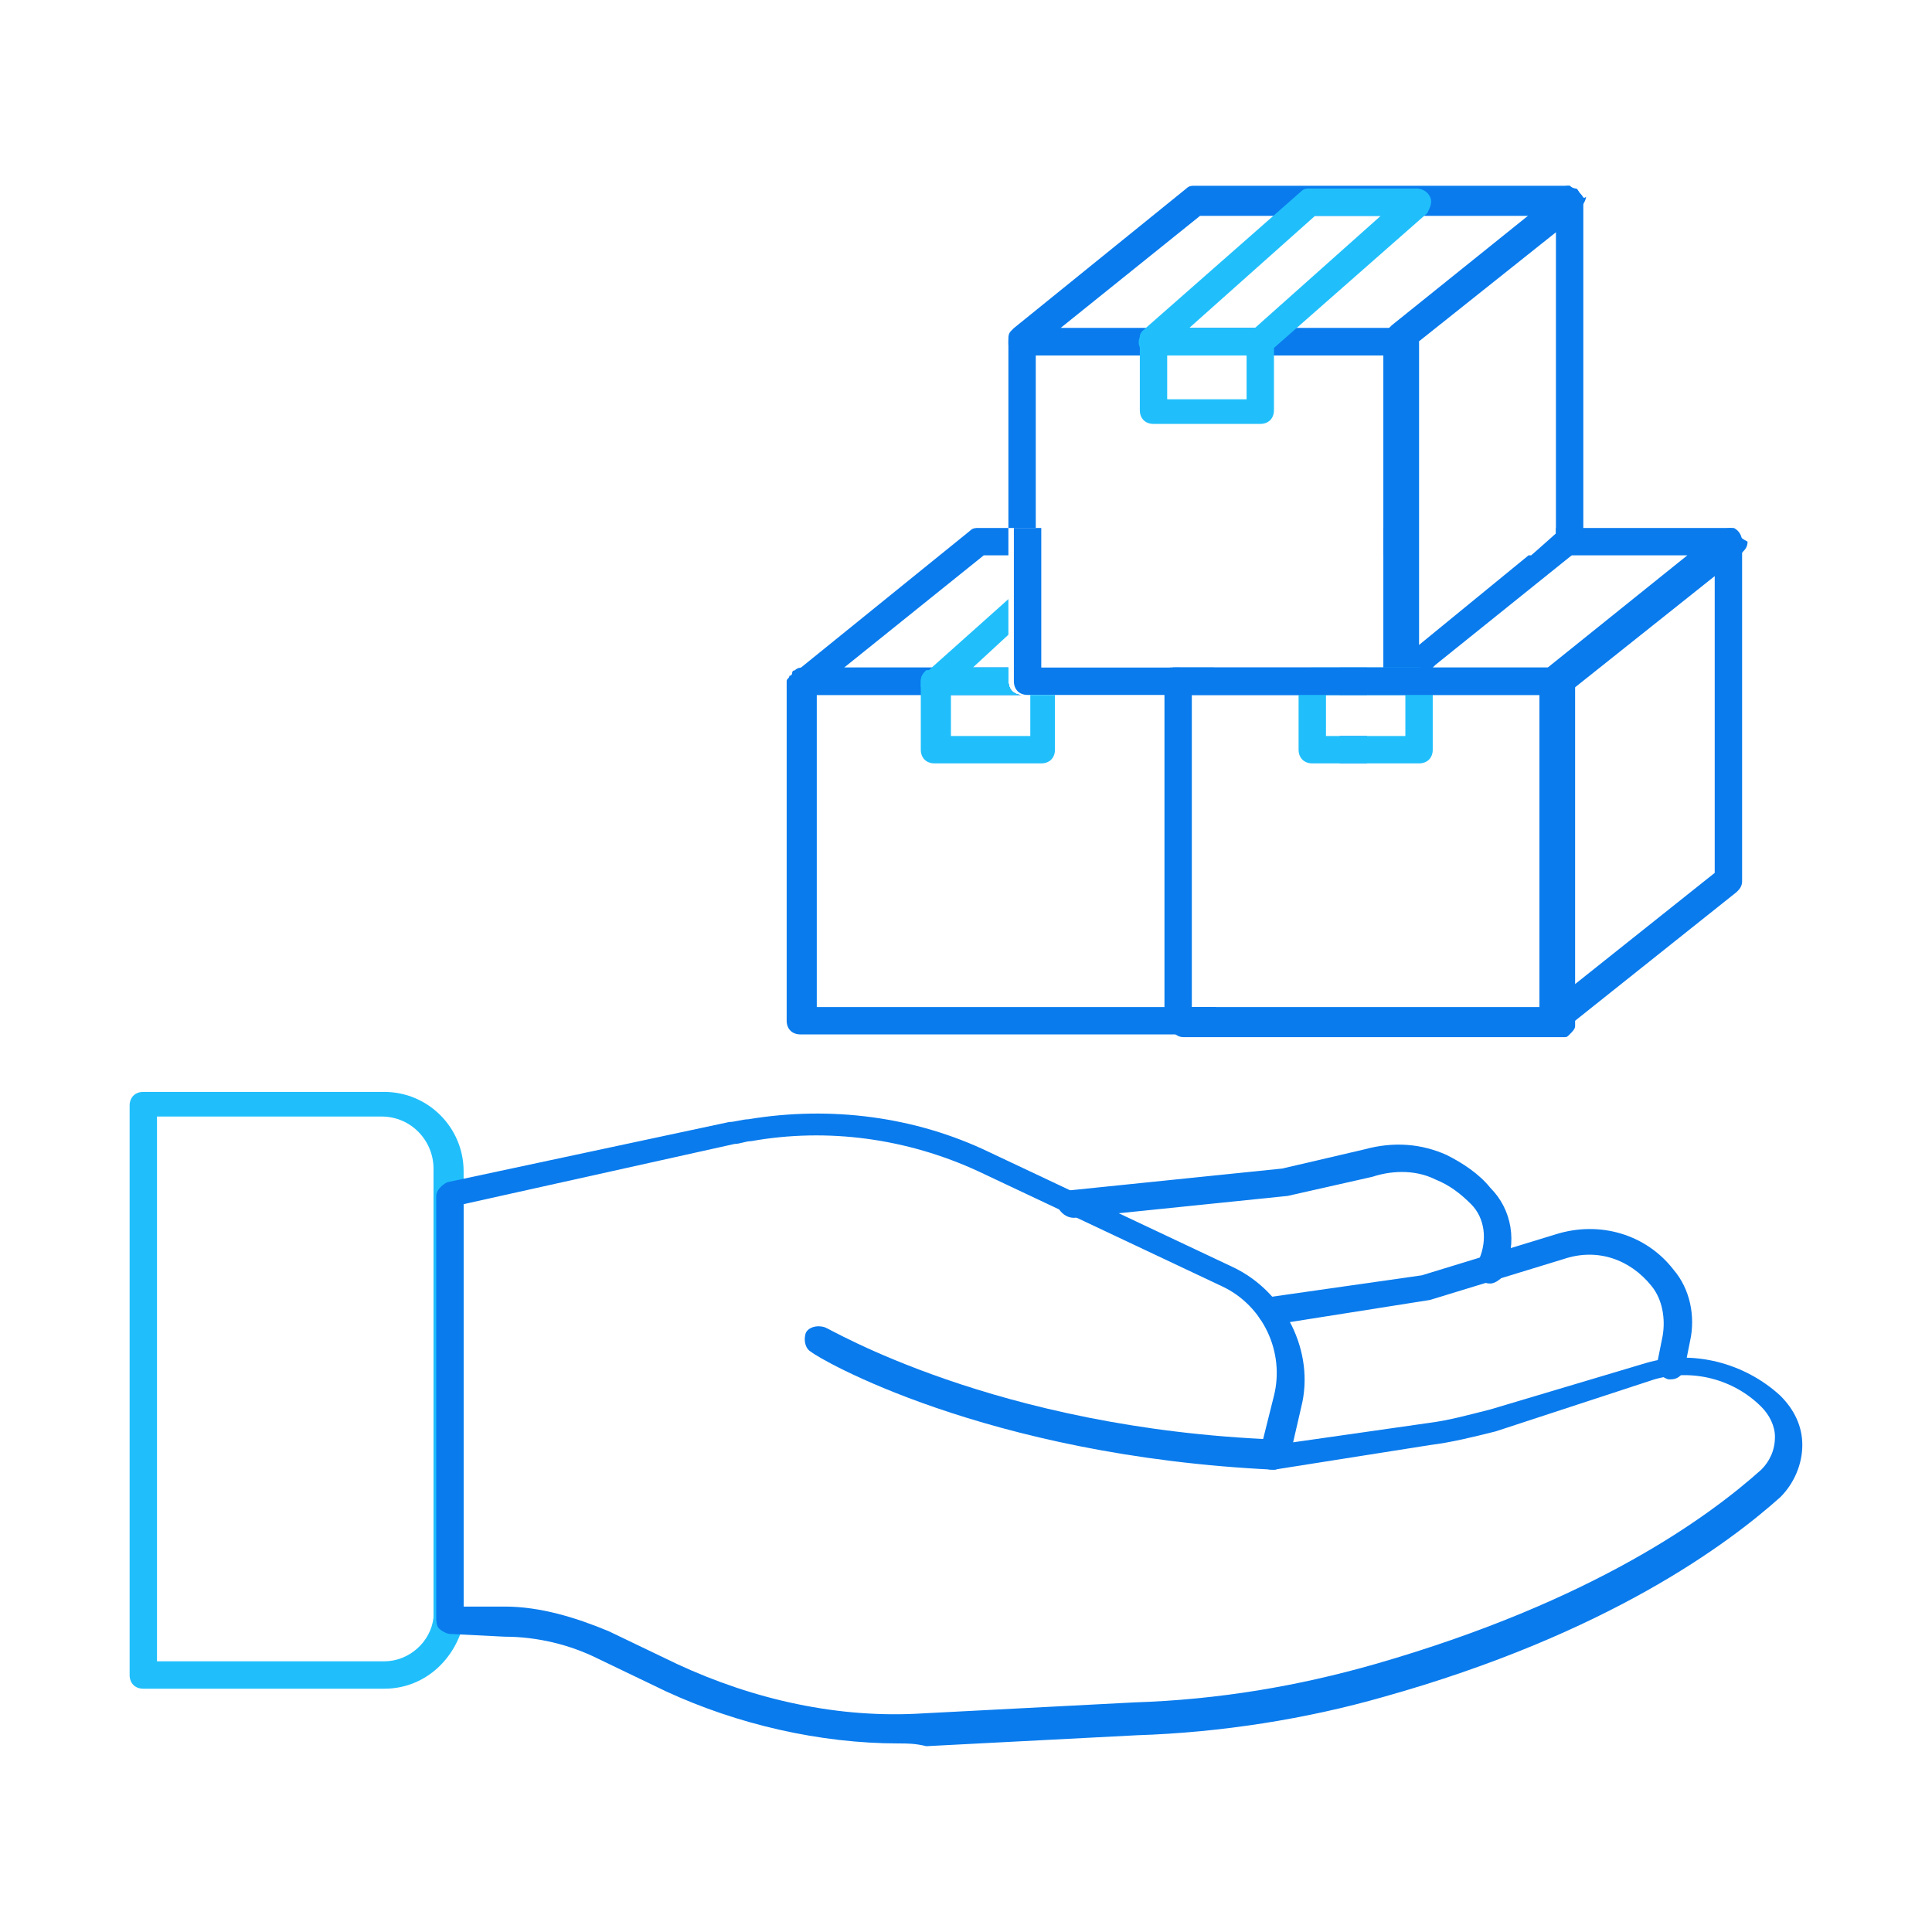 <svg xmlns="http://www.w3.org/2000/svg" xmlns:xlink="http://www.w3.org/1999/xlink" width="500" zoomAndPan="magnify" viewBox="0 0 375 375" height="500" preserveAspectRatio="xMidYMid meet" version="1.0"><defs><clipPath id="fb5c123e4a"><path d="M 25.16 211 L 90 211 L 90 328 L 25.16 328 Z M 25.16 211 " clip-rule="nonzero"/></clipPath><clipPath id="ea662d11e5"><path d="M 84 216 L 349.91 216 L 349.91 339 L 84 339 Z M 84 216 " clip-rule="nonzero"/></clipPath></defs><g clip-path="url(#fb5c123e4a)"><path fill="#20bffc" d="M 74.578 327.777 L 27.816 327.777 C 26.223 327.777 25.16 326.715 25.16 325.121 L 25.16 214.594 C 25.16 213 26.223 211.938 27.816 211.938 L 74.578 211.938 C 83.082 211.938 89.988 218.844 89.988 227.348 L 89.988 312.898 C 89.988 313.43 89.988 314.492 89.988 315.023 C 88.395 321.93 82.551 327.777 74.578 327.777 Z M 30.473 322.461 L 74.578 322.461 C 79.359 322.461 83.613 318.742 84.145 313.961 C 84.145 313.43 84.145 312.898 84.145 312.367 L 84.145 226.816 C 84.145 221.5 79.891 216.719 74.047 216.719 L 30.473 216.719 Z M 30.473 322.461 " fill-opacity="1" fill-rule="nonzero"/></g><g clip-path="url(#ea662d11e5)"><path fill="#097bed" d="M 174.477 338.402 C 159.066 338.402 143.125 334.684 129.309 328.309 L 116.027 321.93 C 110.711 319.273 104.336 317.68 97.957 317.68 L 87.332 317.148 C 86.801 317.148 85.738 316.617 85.207 316.086 C 84.676 315.555 84.676 314.492 84.676 313.961 C 84.676 313.43 84.676 312.898 84.676 312.367 L 84.676 232.129 C 84.676 231.066 85.738 230.004 86.801 229.473 L 141.531 217.781 C 142.594 217.781 144.188 217.25 145.25 217.25 C 161.191 214.594 177.664 216.719 192.012 223.629 L 239.305 245.945 C 249.398 250.727 255.246 262.418 252.586 273.047 L 250.992 279.953 L 277.031 276.234 C 281.281 275.703 285 274.641 289.254 273.578 L 319.539 264.543 C 328.574 261.887 338.672 264.543 345.578 270.918 C 348.234 273.578 349.828 276.766 349.828 280.484 C 349.828 284.203 348.234 287.922 345.578 290.582 C 335.48 299.613 312.102 317.148 268.527 329.371 C 253.652 333.621 237.18 336.277 220.707 336.809 L 179.789 338.934 C 177.664 338.402 176.07 338.402 174.477 338.402 Z M 89.988 311.836 L 97.957 311.836 C 104.867 311.836 111.773 313.961 118.152 316.617 L 131.434 322.992 C 146.312 329.902 162.785 333.621 179.258 332.559 L 220.176 330.434 C 236.648 329.902 252.055 327.246 266.934 322.992 C 309.445 310.773 331.762 294.301 341.859 285.266 C 343.453 283.672 344.516 281.547 344.516 278.891 C 344.516 276.766 343.453 274.641 341.859 273.047 C 336.543 267.73 328.574 265.605 321.137 267.73 L 290.316 277.828 C 286.062 278.891 281.812 279.953 277.562 280.484 L 247.273 285.266 C 246.211 285.266 245.68 285.266 245.148 284.203 C 244.617 283.672 244.086 282.609 244.617 281.547 L 247.273 270.918 C 249.398 262.418 245.148 253.383 237.18 249.664 L 189.887 227.348 C 176.07 220.969 160.66 218.844 145.781 221.5 C 144.719 221.5 143.656 222.035 142.594 222.035 L 89.988 233.723 Z M 89.988 311.836 " fill-opacity="1" fill-rule="nonzero"/></g><path fill="#097bed" d="M 324.324 267.73 C 324.324 267.73 323.793 267.73 323.793 267.73 C 322.199 267.199 321.668 266.137 321.668 264.543 L 322.73 259.23 C 323.262 256.043 322.73 252.32 320.602 249.664 C 316.352 244.352 309.977 242.227 303.598 244.352 L 277.562 252.32 L 247.273 257.105 C 245.68 257.105 244.617 256.574 244.086 254.977 C 244.086 253.383 244.617 252.32 246.211 251.789 L 275.969 247.539 L 302.004 239.57 C 310.508 236.91 319.539 239.57 324.855 246.477 C 328.043 250.195 329.105 255.508 328.043 260.293 L 326.98 265.605 C 326.449 267.199 325.387 267.73 324.324 267.73 Z M 324.324 267.73 " fill-opacity="1" fill-rule="nonzero"/><path fill="#097bed" d="M 289.254 249.133 C 287.66 249.133 286.594 248.07 286.594 246.477 C 286.594 245.945 286.594 245.945 286.594 245.414 L 287.129 244.352 C 288.723 240.633 288.191 236.379 285.531 233.723 C 283.406 231.598 281.281 230.004 278.625 228.941 C 274.375 226.816 269.59 227.348 266.402 228.41 L 249.93 232.129 L 208.484 236.379 C 206.891 236.379 205.828 235.316 205.297 234.254 C 205.297 232.66 206.359 231.598 207.422 231.066 L 248.867 226.816 L 264.809 223.098 C 270.656 221.5 275.969 222.035 280.75 224.16 C 283.938 225.754 287.129 227.879 289.254 230.535 C 293.504 234.785 294.566 241.164 291.91 247.008 L 291.379 248.07 C 291.379 248.07 290.316 249.133 289.254 249.133 Z M 289.254 249.133 " fill-opacity="1" fill-rule="nonzero"/><path fill="#097bed" d="M 247.273 285.266 C 190.949 282.609 158.535 263.48 157.473 262.418 C 156.41 261.887 155.879 260.293 156.41 258.699 C 156.941 257.637 158.535 257.105 160.129 257.637 C 160.66 257.637 193.074 277.297 247.805 279.422 C 249.398 279.422 250.461 280.484 250.461 282.078 C 249.93 284.203 248.336 285.266 247.273 285.266 Z M 247.273 285.266 " fill-opacity="1" fill-rule="nonzero"/><path fill="#097bed" d="M 236.117 129.574 L 231.332 133.293 L 231.332 134.887 L 260.027 134.887 L 260.027 129.574 Z M 236.117 129.574 L 231.332 133.293 L 231.332 134.887 L 260.027 134.887 L 260.027 129.574 Z M 236.117 129.574 L 231.332 133.293 L 231.332 134.887 L 260.027 134.887 L 260.027 129.574 Z M 269.59 134.355 C 268.527 133.824 267.996 132.762 267.996 132.23 L 267.996 129.574 L 228.145 129.574 C 229.738 129.574 230.801 130.637 230.801 132.23 L 230.801 134.887 L 270.656 134.887 C 270.656 134.887 270.125 134.887 269.59 134.355 Z M 227.082 130.105 C 227.613 129.574 228.145 129.574 228.676 129.574 L 227.613 129.574 Z M 226.02 131.168 C 226.551 130.637 226.551 130.637 226.02 131.168 C 226.551 130.637 226.551 131.168 226.02 131.168 Z M 271.188 63.684 L 198.387 63.684 C 197.855 63.684 197.324 63.684 196.793 64.215 C 196.793 64.215 196.793 64.215 196.262 64.746 C 195.73 65.277 195.73 65.809 195.73 66.34 L 195.73 102.477 L 201.043 102.477 L 201.043 69 L 268.527 69 L 268.527 129.574 L 228.145 129.574 L 227.613 130.105 C 227.613 130.105 227.613 130.105 227.613 130.637 C 227.613 130.637 227.613 130.637 227.613 131.168 C 227.613 131.699 227.613 131.699 227.613 132.23 L 227.613 134.887 L 272.781 134.887 C 273.312 134.887 273.312 134.887 273.844 134.887 C 273.844 134.887 274.375 134.887 274.906 134.355 C 275.438 133.824 275.438 133.293 275.438 132.762 L 275.438 66.34 C 273.844 65.277 272.25 63.684 271.188 63.684 Z M 227.613 129.574 L 227.082 130.105 C 227.613 129.574 228.145 129.574 228.676 129.574 Z M 226.02 131.168 C 226.551 130.637 226.551 130.637 226.02 131.168 C 226.551 130.637 226.551 131.168 226.02 131.168 Z M 269.59 134.355 C 268.527 133.824 267.996 132.762 267.996 132.23 L 267.996 129.574 L 228.145 129.574 C 229.738 129.574 230.801 130.637 230.801 132.23 L 230.801 134.887 L 270.656 134.887 C 270.656 134.887 270.125 134.887 269.59 134.355 Z M 236.117 129.574 L 231.332 133.293 L 231.332 134.887 L 260.027 134.887 L 260.027 129.574 Z M 236.117 129.574 L 231.332 133.293 L 231.332 134.887 L 260.027 134.887 L 260.027 129.574 Z M 227.613 129.574 L 227.082 130.105 C 227.613 129.574 228.145 129.574 228.676 129.574 Z M 236.117 129.574 L 228.676 129.574 C 230.27 129.574 231.332 130.637 231.332 132.23 L 231.332 133.293 Z M 236.117 129.574 " fill-opacity="1" fill-rule="nonzero"/><path fill="#097bed" d="M 306.789 37.648 C 306.258 37.117 306.258 36.586 305.727 36.586 C 305.195 36.586 304.664 36.055 304.664 36.055 L 231.863 36.055 C 231.332 36.055 230.801 36.055 230.27 36.586 L 196.793 63.684 C 196.793 63.684 196.793 63.684 196.262 64.215 C 195.73 64.746 195.73 65.277 195.73 65.809 C 195.73 66.34 195.73 66.34 195.73 66.871 C 196.262 67.938 197.324 68.469 198.387 68.469 L 271.188 68.469 C 271.719 68.469 272.25 68.469 272.781 67.938 L 273.844 66.871 L 302.535 44.023 L 306.789 40.305 C 307.32 39.773 307.852 38.711 307.852 38.18 C 307.32 38.711 307.32 38.18 306.789 37.648 Z M 270.125 63.684 L 205.828 63.684 L 232.926 41.898 L 297.223 41.898 Z M 270.125 63.684 " fill-opacity="1" fill-rule="nonzero"/><path fill="#20bffc" d="M 244.617 63.684 L 223.895 63.684 C 223.363 63.684 222.832 63.684 222.301 64.215 L 221.77 64.215 C 221.77 64.215 221.238 64.746 221.238 65.277 C 221.238 65.809 221.238 65.809 221.238 66.34 L 221.238 79.625 C 221.238 81.219 222.301 82.281 223.895 82.281 L 244.617 82.281 C 246.211 82.281 247.273 81.219 247.273 79.625 L 247.273 66.34 C 247.273 65.277 246.211 63.684 244.617 63.684 Z M 241.961 77.5 L 226.551 77.5 L 226.551 69 L 241.961 69 Z M 241.961 77.5 " fill-opacity="1" fill-rule="nonzero"/><path fill="#097bed" d="M 272.781 68.469 C 272.25 69 271.719 69 271.188 69 L 268.527 69 L 268.527 116.289 L 273.844 111.508 L 273.844 67.938 Z M 272.781 68.469 C 272.25 69 271.719 69 271.188 69 L 268.527 69 L 268.527 116.289 L 273.844 111.508 L 273.844 67.938 Z M 268.527 107.789 L 268.527 116.289 L 273.844 111.508 L 273.844 107.789 Z M 306.789 37.648 C 306.258 37.117 306.258 36.586 305.727 36.586 C 305.195 36.586 304.664 36.055 304.664 36.055 C 304.133 36.055 303.598 36.055 303.066 36.586 L 297.223 41.367 L 270.125 63.152 L 269.59 63.684 C 269.059 64.215 268.527 64.746 268.527 65.809 L 268.527 131.699 C 268.527 132.762 269.059 133.824 270.125 133.824 C 270.656 133.824 271.188 134.355 271.188 134.355 C 271.719 134.355 271.719 134.355 272.25 134.355 C 272.25 134.355 272.781 134.355 273.312 133.824 L 277.562 130.105 L 278.625 129.043 L 305.727 107.258 L 306.258 106.727 C 306.789 106.195 307.32 105.664 307.32 104.602 L 307.32 39.242 C 307.32 38.711 307.32 38.18 306.789 37.648 Z M 302.004 103.539 L 297.223 107.789 L 296.691 107.789 L 273.312 126.918 L 273.312 67.938 L 302.004 45.086 Z M 272.781 68.469 C 272.25 69 271.719 69 271.188 69 L 268.527 69 L 268.527 116.289 L 273.844 111.508 L 273.844 67.938 Z M 272.781 68.469 C 272.25 69 271.719 69 271.188 69 L 268.527 69 L 268.527 116.289 L 273.844 111.508 L 273.844 67.938 Z M 272.781 68.469 C 272.25 69 271.719 69 271.188 69 L 268.527 69 L 268.527 116.289 L 273.844 111.508 L 273.844 67.938 Z M 272.781 68.469 " fill-opacity="1" fill-rule="nonzero"/><path fill="#20bffc" d="M 244.617 69 L 223.895 69 C 222.832 69 221.77 68.469 221.238 67.402 C 220.707 66.34 221.238 65.277 221.77 64.215 L 252.586 37.117 C 253.121 36.586 253.652 36.586 254.184 36.586 L 274.906 36.586 C 275.969 36.586 277.031 37.117 277.562 38.18 C 278.094 39.242 277.562 40.305 277.031 41.367 L 246.211 68.469 C 246.211 69 245.68 69 244.617 69 Z M 230.801 63.684 L 243.555 63.684 L 267.996 41.898 L 255.246 41.898 Z M 230.801 63.684 " fill-opacity="1" fill-rule="nonzero"/><path fill="#097bed" d="M 228.676 129.574 L 227.613 129.574 L 227.082 130.105 C 227.082 130.105 227.082 130.105 227.082 130.637 C 227.082 130.637 227.082 130.637 227.082 131.168 C 227.082 131.699 227.082 131.699 227.082 132.23 L 227.082 195.465 L 158.535 195.465 L 158.535 134.887 L 198.387 134.887 C 196.793 134.887 195.73 133.824 195.73 132.23 L 195.73 129.574 L 155.879 129.574 C 155.348 129.574 154.816 129.574 154.285 130.105 C 154.285 130.105 153.754 130.105 153.754 130.637 C 153.754 130.637 153.754 131.168 153.223 131.168 C 153.223 131.699 152.691 131.699 152.691 132.23 L 152.691 198.121 C 152.691 199.715 153.754 200.777 155.348 200.777 L 228.145 200.777 C 228.676 200.777 228.676 200.777 229.207 200.777 C 229.207 200.777 229.738 200.777 229.738 200.246 C 230.27 199.715 230.27 199.184 230.27 198.652 L 230.27 132.23 C 231.332 130.637 230.27 129.574 228.676 129.574 Z M 226.551 130.637 C 226.551 130.637 226.551 131.168 226.551 130.637 Z M 226.551 130.637 C 226.551 130.637 226.551 131.168 226.551 130.637 Z M 226.551 130.637 C 226.551 130.637 226.551 131.168 226.551 130.637 Z M 226.551 130.637 C 226.551 130.637 226.551 131.168 226.551 130.637 Z M 226.551 130.637 " fill-opacity="1" fill-rule="nonzero"/><path fill="#097bed" d="M 227.613 129.574 L 227.082 130.105 C 227.082 130.105 227.082 130.105 227.082 130.637 C 227.082 130.637 227.082 130.637 227.082 131.168 C 227.082 131.699 227.082 131.699 227.082 132.23 L 227.082 134.887 L 229.738 134.887 C 230.27 134.887 230.801 134.887 231.332 134.355 L 232.395 133.824 L 237.18 130.105 L 227.613 130.105 Z M 195.73 132.23 L 195.73 129.574 L 163.848 129.574 L 190.949 107.789 L 195.73 107.789 L 195.73 102.477 L 189.887 102.477 C 189.355 102.477 188.824 102.477 188.293 103.008 L 154.816 130.105 C 154.816 130.105 154.285 130.105 154.285 130.637 C 154.285 130.637 154.285 131.168 153.754 131.168 C 153.754 131.699 153.223 131.699 153.223 132.23 C 153.223 132.762 153.223 132.762 153.223 133.293 C 153.754 134.355 154.816 134.887 155.879 134.887 L 198.387 134.887 C 196.793 134.887 195.73 133.824 195.73 132.23 Z M 195.73 132.23 " fill-opacity="1" fill-rule="nonzero"/><path fill="#097bed" d="M 227.613 129.574 L 227.082 130.105 C 227.082 130.105 227.082 130.105 227.082 130.637 C 227.082 130.637 227.082 130.637 227.082 131.168 C 227.082 131.699 227.082 131.699 227.082 132.23 L 227.082 134.887 L 199.449 134.887 C 197.855 134.887 196.793 133.824 196.793 132.23 L 196.793 102.477 L 202.109 102.477 L 202.109 129.574 Z M 227.613 129.574 " fill-opacity="1" fill-rule="nonzero"/><path fill="#20bffc" d="M 199.98 134.887 L 199.98 142.859 L 184.574 142.859 L 184.574 134.887 L 198.387 134.887 C 196.793 134.887 195.73 133.824 195.73 132.23 L 195.73 129.574 L 181.914 129.574 C 181.383 129.574 180.852 129.574 180.32 130.105 L 179.789 130.105 C 179.258 130.637 178.727 131.168 178.727 132.23 L 178.727 145.516 C 178.727 147.109 179.789 148.172 181.383 148.172 L 202.109 148.172 C 203.703 148.172 204.766 147.109 204.766 145.516 L 204.766 134.887 Z M 199.98 134.887 " fill-opacity="1" fill-rule="nonzero"/><path fill="#097bed" d="M 260.027 129.574 L 260.027 134.887 L 265.34 134.887 L 265.34 129.574 Z M 260.027 142.859 L 260.027 148.172 L 265.34 148.172 L 265.34 142.859 Z M 260.027 142.859 " fill-opacity="1" fill-rule="nonzero"/><path fill="#097bed" d="M 231.332 195.465 L 236.117 195.465 L 230.27 199.715 C 230.27 199.715 229.738 199.715 229.738 200.246 C 229.207 200.246 229.207 200.246 228.676 200.246 C 228.145 200.246 227.082 199.715 226.551 199.184 C 226.551 199.184 226.02 198.652 226.02 198.121 C 226.02 197.59 226.02 197.59 226.02 197.059 L 226.02 132.23 C 226.02 131.699 226.02 131.699 226.02 131.168 C 226.02 131.168 226.02 130.637 226.551 130.637 C 226.551 130.637 226.551 130.637 226.551 130.105 L 227.082 129.574 L 235.582 129.574 L 230.801 133.293 L 230.801 195.465 Z M 231.332 195.465 " fill-opacity="1" fill-rule="nonzero"/><path fill="#20bffc" d="M 195.73 132.23 L 195.73 129.574 L 188.824 129.574 L 195.73 123.199 L 195.73 116.289 L 180.852 129.574 L 180.32 130.105 L 179.789 130.105 C 179.258 130.637 178.727 131.168 178.727 132.23 C 178.727 132.762 178.727 132.762 178.727 133.293 C 179.258 134.355 180.32 134.887 181.383 134.887 L 197.855 134.887 C 196.793 134.887 195.73 133.824 195.73 132.23 Z M 195.73 132.23 " fill-opacity="1" fill-rule="nonzero"/><path fill="#097bed" d="M 301.473 129.574 L 228.676 129.574 C 228.145 129.574 227.082 129.574 227.082 130.105 C 227.082 130.105 227.082 130.105 227.082 130.637 C 227.082 130.637 227.082 130.637 227.082 131.168 C 227.082 131.699 227.082 131.699 227.082 132.23 L 227.082 198.121 C 227.082 198.652 227.082 198.652 227.082 199.184 C 227.082 199.715 227.613 199.715 227.613 200.246 C 228.145 200.777 228.676 201.309 229.738 201.309 L 302.535 201.309 C 303.066 201.309 303.066 201.309 303.598 201.309 C 304.133 201.309 304.133 201.309 304.664 200.777 C 305.195 200.246 305.727 199.715 305.727 199.184 L 305.727 132.23 C 304.133 130.637 303.066 129.574 301.473 129.574 Z M 231.332 195.465 L 231.332 134.887 L 298.816 134.887 L 298.816 195.465 Z M 231.332 195.465 " fill-opacity="1" fill-rule="nonzero"/><path fill="#20bffc" d="M 277.562 130.637 C 277.031 130.105 276.5 129.574 275.438 129.574 L 254.715 129.574 C 254.184 129.574 253.652 129.574 253.121 130.105 C 253.121 130.105 253.121 130.637 252.586 130.637 C 252.586 130.637 252.586 131.168 252.055 131.168 C 252.055 131.699 252.055 131.699 252.055 132.23 L 252.055 145.516 C 252.055 147.109 253.121 148.172 254.715 148.172 L 275.438 148.172 C 277.031 148.172 278.094 147.109 278.094 145.516 L 278.094 132.23 C 278.094 131.699 277.562 131.168 277.562 130.637 Z M 272.781 142.859 L 257.371 142.859 L 257.371 134.887 L 272.781 134.887 Z M 272.781 142.859 " fill-opacity="1" fill-rule="nonzero"/><path fill="#097bed" d="M 268.527 102.477 L 268.527 107.789 L 273.844 107.789 L 273.844 102.477 Z M 337.605 104.07 C 337.605 103.539 337.074 103.008 336.012 102.477 C 336.012 102.477 335.48 102.477 335.48 102.477 C 335.48 102.477 334.949 102.477 334.949 102.477 L 302.004 102.477 L 302.004 104.07 L 297.223 107.789 L 327.512 107.789 L 300.41 129.574 L 227.613 129.574 L 227.082 130.105 C 227.082 130.105 227.082 130.105 227.082 130.637 C 227.082 130.637 227.082 130.637 227.082 131.168 C 227.082 131.699 227.082 131.699 227.082 132.23 C 227.082 132.762 227.082 132.762 227.082 133.293 C 227.613 134.355 228.676 134.887 229.738 134.887 L 302.535 134.887 C 303.066 134.887 303.598 134.887 304.133 134.355 L 305.195 133.824 L 333.887 110.977 L 338.141 107.258 C 338.672 106.727 339.203 106.195 339.203 105.133 C 338.141 104.602 337.605 104.07 337.605 104.07 Z M 337.605 104.07 " fill-opacity="1" fill-rule="nonzero"/><path fill="#097bed" d="M 301.473 200.246 C 300.941 200.246 300.941 200.246 300.41 200.246 C 299.348 199.715 298.816 198.652 298.816 197.59 L 298.816 132.23 C 298.816 131.168 299.348 130.637 299.879 130.105 L 333.887 103.008 C 334.949 102.477 336.012 102.477 336.543 102.477 C 337.605 103.008 338.141 104.07 338.141 105.133 L 338.141 171.023 C 338.141 172.086 337.605 172.617 337.074 173.148 L 303.066 200.246 C 302.535 200.246 302.004 200.246 301.473 200.246 Z M 304.133 133.293 L 304.133 192.277 L 332.824 169.426 L 332.824 110.445 Z M 304.133 133.293 " fill-opacity="1" fill-rule="nonzero"/></svg>